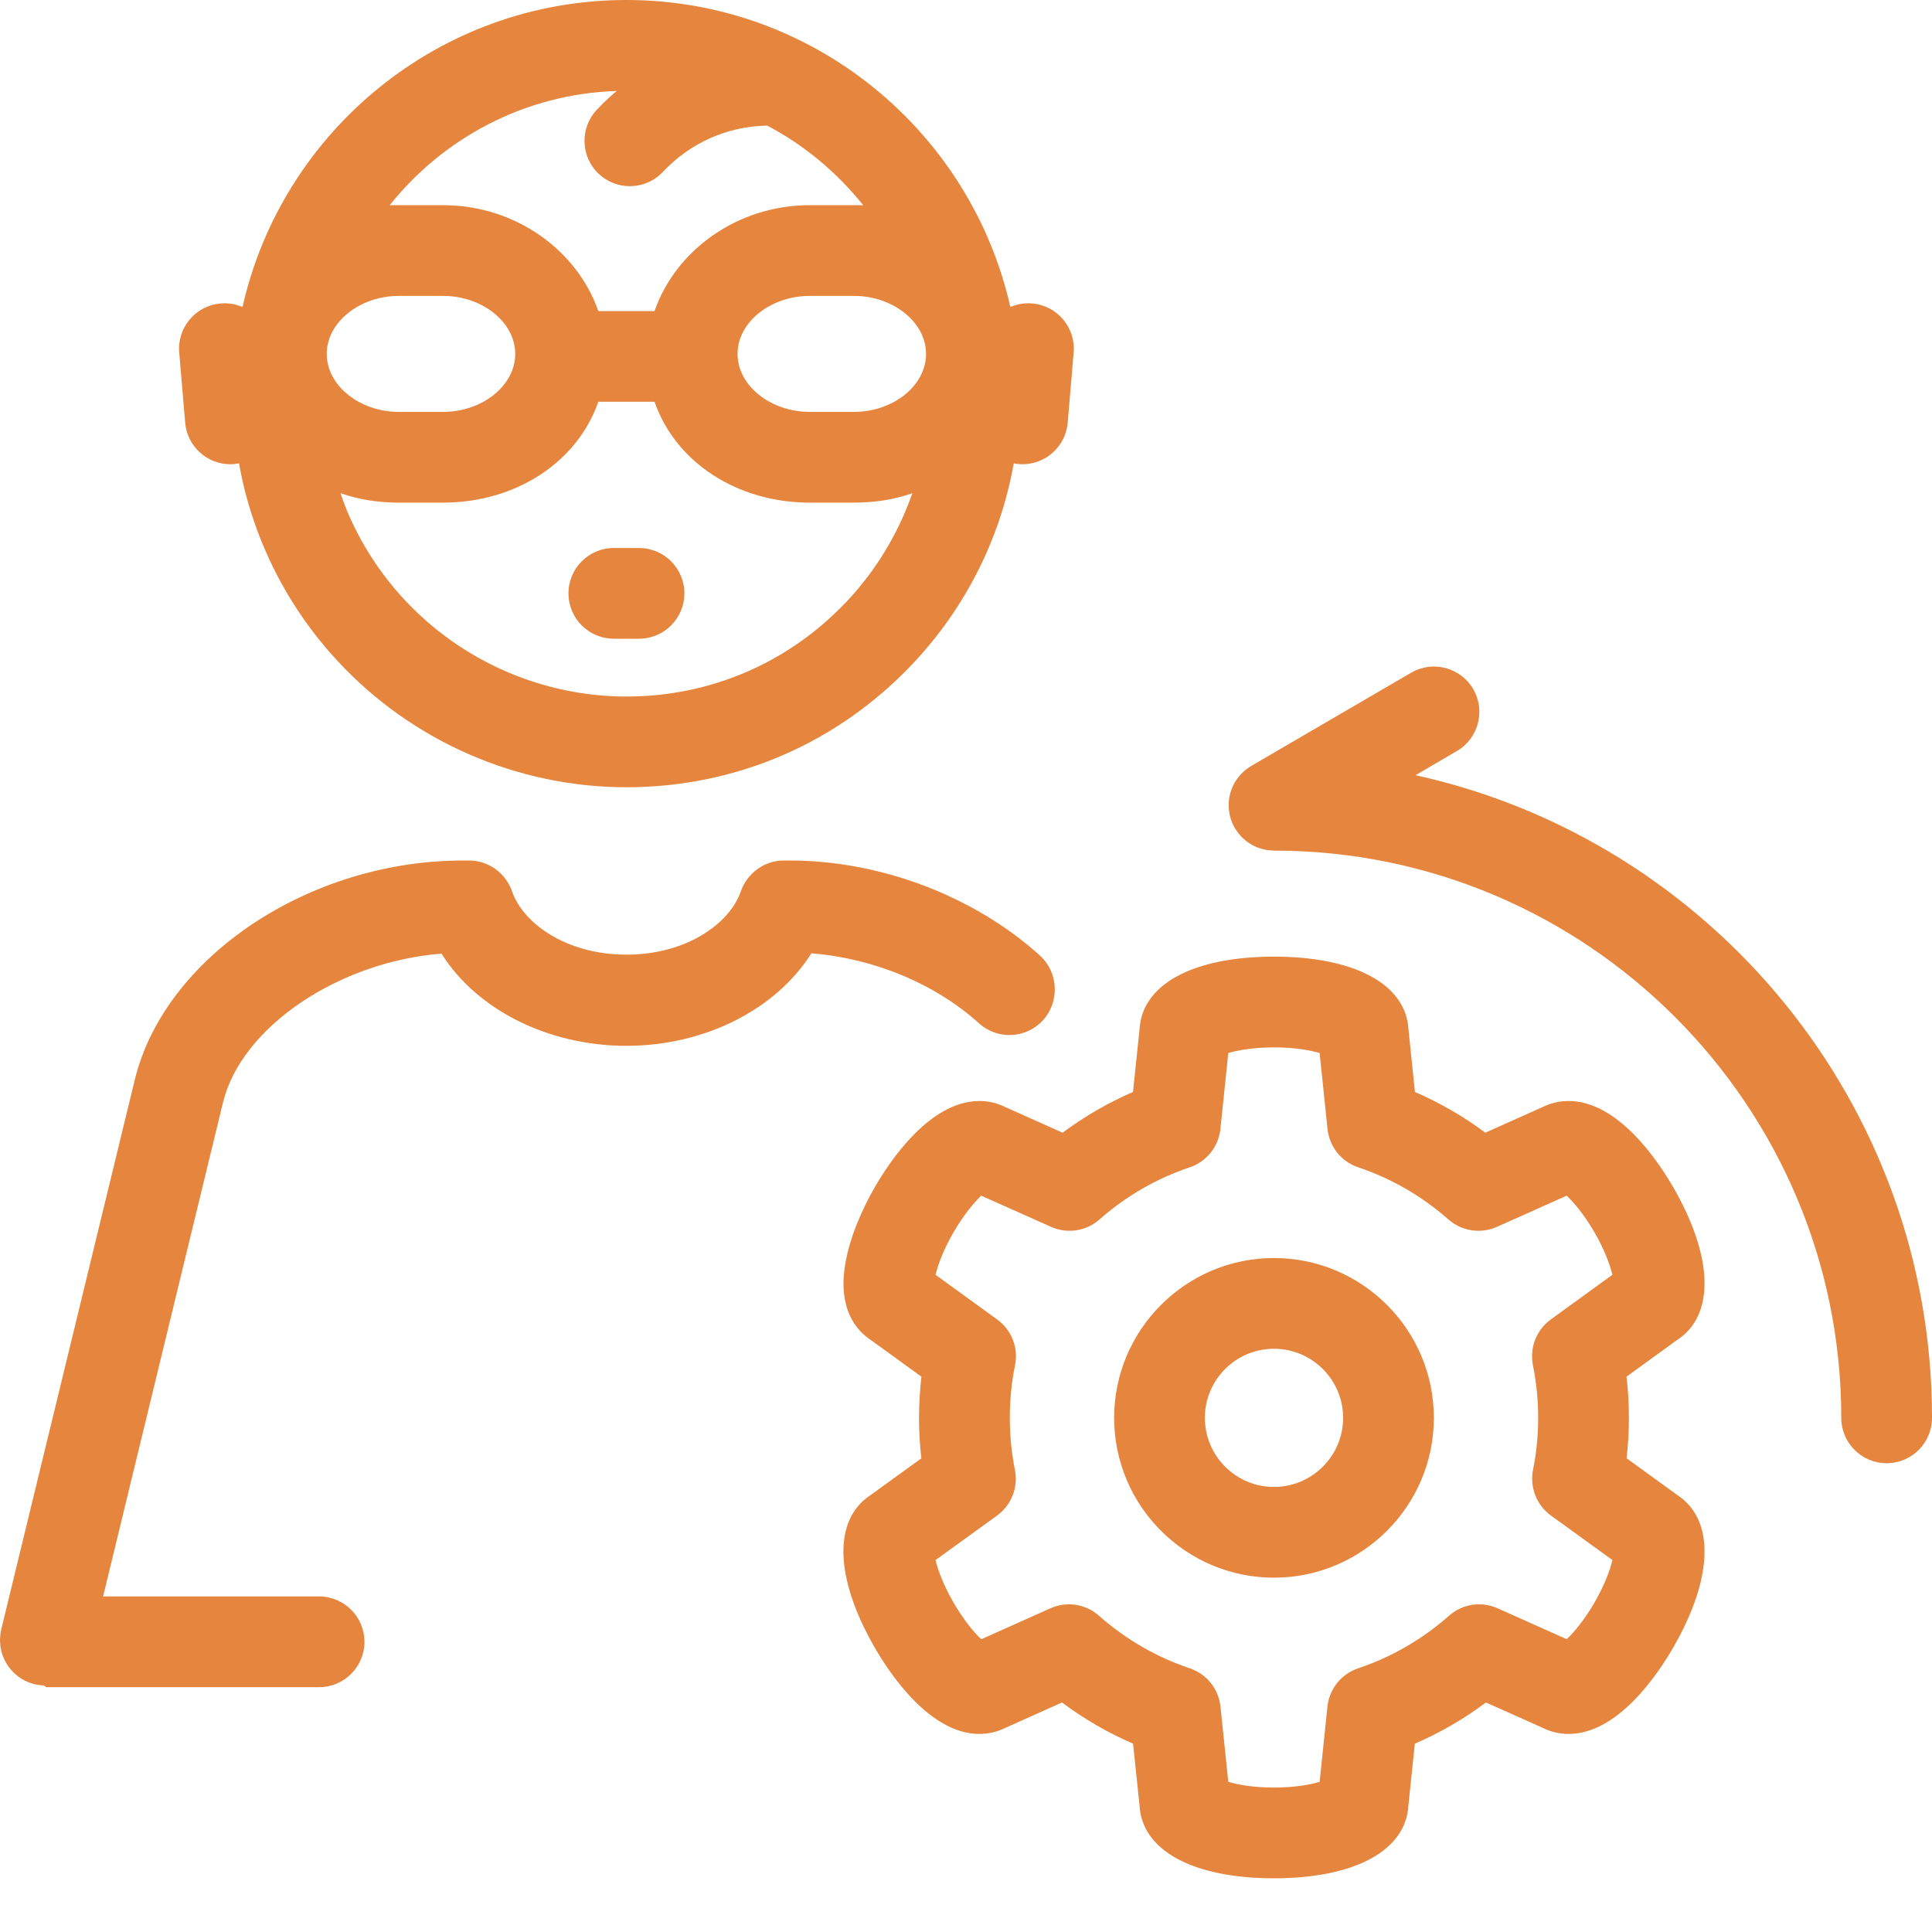 <svg width="25" height="25" viewBox="0 0 25 25" fill="none" xmlns="http://www.w3.org/2000/svg">
<path d="M12.669 13.242C12.098 12.727 11.303 12.399 10.499 12.336C10.046 13.057 9.125 13.533 8.106 13.533C7.087 13.533 6.166 13.061 5.713 12.34C4.382 12.445 3.123 13.288 2.885 14.268L1.334 20.658H4.129C4.453 20.658 4.716 20.921 4.716 21.245C4.716 21.569 4.453 21.832 4.129 21.832H0.594C0.592 21.832 0.59 21.822 0.588 21.822C0.579 21.822 0.57 21.81 0.562 21.809C0.549 21.809 0.536 21.808 0.524 21.807C0.516 21.806 0.508 21.805 0.5 21.803C0.486 21.801 0.471 21.799 0.457 21.796C0.454 21.795 0.451 21.795 0.448 21.794C0.443 21.793 0.437 21.791 0.432 21.789C0.422 21.786 0.411 21.783 0.401 21.78C0.392 21.777 0.383 21.774 0.375 21.77C0.366 21.767 0.357 21.763 0.348 21.759C0.339 21.755 0.329 21.75 0.32 21.746C0.313 21.742 0.306 21.738 0.299 21.734C0.288 21.729 0.278 21.723 0.269 21.716C0.263 21.712 0.257 21.709 0.251 21.705C0.241 21.698 0.232 21.69 0.222 21.683C0.217 21.679 0.212 21.674 0.207 21.67C0.198 21.662 0.189 21.654 0.18 21.646C0.175 21.641 0.17 21.636 0.165 21.631C0.157 21.623 0.15 21.614 0.142 21.606C0.137 21.6 0.132 21.593 0.127 21.587C0.121 21.579 0.115 21.571 0.109 21.563C0.103 21.555 0.098 21.548 0.093 21.54C0.088 21.532 0.084 21.524 0.079 21.516C0.074 21.508 0.069 21.499 0.065 21.491C0.061 21.483 0.057 21.475 0.053 21.466C0.049 21.457 0.045 21.448 0.041 21.439C0.038 21.43 0.035 21.422 0.032 21.413C0.029 21.404 0.026 21.395 0.023 21.386C0.021 21.376 0.018 21.366 0.016 21.357C0.014 21.348 0.012 21.34 0.01 21.331C0.008 21.32 0.007 21.309 0.005 21.297C0.004 21.29 0.003 21.282 0.003 21.274C0.002 21.262 0.001 21.25 0.001 21.238C0.001 21.233 0 21.228 0 21.223C0 21.221 0 21.218 0 21.215C0.001 21.204 0.001 21.192 0.002 21.181C0.003 21.172 0.004 21.162 0.005 21.153C0.006 21.144 0.007 21.135 0.008 21.127C0.01 21.115 0.013 21.102 0.015 21.091C0.016 21.088 0.016 21.084 0.017 21.081L1.744 13.973C2.13 12.386 3.996 11.135 5.991 11.135H6.072C6.323 11.135 6.546 11.3 6.627 11.537C6.766 11.94 7.318 12.353 8.106 12.353C8.894 12.353 9.446 11.941 9.584 11.539C9.666 11.302 9.889 11.135 10.14 11.135H10.22C11.399 11.135 12.609 11.599 13.455 12.363C13.696 12.58 13.715 12.959 13.498 13.2C13.281 13.44 12.909 13.46 12.669 13.242ZM21.702 17.339L21.047 17.814C21.068 17.99 21.078 18.168 21.078 18.346C21.078 18.521 21.068 18.697 21.048 18.87L21.702 19.344C22.192 19.663 22.174 20.416 21.649 21.323C21.456 21.658 20.938 22.437 20.298 22.437C20.18 22.437 20.065 22.41 19.962 22.358L19.228 22.03C18.942 22.244 18.635 22.422 18.308 22.563L18.225 23.36C18.195 23.944 17.534 24.305 16.485 24.305C15.435 24.305 14.773 23.944 14.745 23.358L14.662 22.563C14.336 22.422 14.028 22.244 13.742 22.03L13.006 22.36C12.904 22.41 12.79 22.437 12.673 22.437C12.033 22.437 11.514 21.658 11.321 21.323C10.796 20.414 10.778 19.66 11.27 19.343L11.922 18.871C11.902 18.697 11.892 18.522 11.892 18.347C11.892 18.169 11.903 17.99 11.923 17.814L11.269 17.34C11.081 17.217 10.826 16.93 10.946 16.308C11.002 16.019 11.135 15.682 11.321 15.36C11.514 15.025 12.033 14.247 12.673 14.247C12.79 14.247 12.905 14.274 13.007 14.325L13.75 14.657C14.034 14.446 14.338 14.27 14.661 14.13L14.745 13.325C14.773 12.74 15.435 12.379 16.485 12.379C17.534 12.379 18.195 12.739 18.226 13.323L18.309 14.13C18.632 14.27 18.937 14.446 19.22 14.657L19.962 14.325C20.065 14.274 20.18 14.247 20.298 14.247C20.938 14.247 21.456 15.025 21.65 15.36C22.174 16.268 22.192 17.021 21.702 17.339ZM20.067 17.074L20.864 16.496C20.836 16.375 20.767 16.179 20.633 15.947C20.499 15.716 20.364 15.558 20.273 15.472L19.371 15.875C19.161 15.969 18.916 15.932 18.743 15.78C18.399 15.477 18.006 15.25 17.575 15.105C17.357 15.032 17.202 14.838 17.178 14.609L17.076 13.626C16.957 13.591 16.753 13.553 16.485 13.553C16.218 13.553 16.014 13.591 15.894 13.626L15.792 14.609C15.768 14.838 15.613 15.032 15.395 15.105C14.964 15.25 14.571 15.477 14.227 15.78C14.055 15.932 13.81 15.969 13.6 15.875L12.697 15.472C12.607 15.558 12.472 15.716 12.338 15.947C12.204 16.179 12.135 16.375 12.106 16.496L12.903 17.074C13.09 17.209 13.18 17.44 13.135 17.665C13.089 17.889 13.067 18.118 13.067 18.346C13.067 18.573 13.089 18.8 13.133 19.02C13.178 19.245 13.088 19.476 12.902 19.611L12.106 20.187C12.135 20.309 12.204 20.505 12.338 20.736C12.472 20.968 12.607 21.126 12.697 21.212L13.593 20.811C13.803 20.717 14.049 20.755 14.221 20.908C14.567 21.213 14.962 21.442 15.396 21.588C15.614 21.661 15.769 21.855 15.793 22.084L15.894 23.057C16.014 23.093 16.218 23.131 16.485 23.131C16.753 23.131 16.957 23.093 17.076 23.057L17.177 22.084C17.201 21.855 17.356 21.661 17.575 21.588C18.009 21.442 18.404 21.213 18.75 20.908C18.922 20.755 19.168 20.717 19.378 20.811L20.273 21.211C20.364 21.126 20.499 20.968 20.633 20.736C20.767 20.505 20.836 20.309 20.865 20.187L20.069 19.611C19.883 19.476 19.793 19.245 19.837 19.02C19.882 18.799 19.904 18.573 19.904 18.346C19.904 18.118 19.881 17.889 19.836 17.665C19.791 17.44 19.881 17.209 20.067 17.074ZM18.554 18.347C18.554 19.487 17.626 20.415 16.485 20.415C15.345 20.415 14.417 19.487 14.417 18.347C14.417 17.207 15.345 16.279 16.485 16.279C17.626 16.279 18.554 17.207 18.554 18.347ZM17.38 18.347C17.38 17.854 16.978 17.453 16.485 17.453C15.992 17.453 15.591 17.854 15.591 18.347C15.591 18.84 15.992 19.241 16.485 19.241C16.978 19.241 17.38 18.84 17.38 18.347ZM18.317 10.031L18.851 9.719C19.131 9.556 19.226 9.197 19.063 8.916C18.899 8.636 18.54 8.542 18.26 8.705L16.19 9.912C16.186 9.914 16.183 9.917 16.18 9.919C16.168 9.926 16.157 9.933 16.147 9.941C16.14 9.945 16.134 9.95 16.128 9.954C16.119 9.961 16.111 9.968 16.103 9.975C16.096 9.981 16.089 9.987 16.082 9.994C16.075 10 16.069 10.007 16.062 10.014C16.055 10.021 16.049 10.028 16.042 10.036C16.036 10.042 16.03 10.049 16.025 10.056C16.019 10.064 16.013 10.072 16.008 10.08C16.002 10.088 15.996 10.095 15.991 10.104C15.986 10.111 15.982 10.118 15.978 10.126C15.972 10.135 15.967 10.145 15.962 10.154C15.959 10.161 15.956 10.168 15.952 10.175C15.947 10.186 15.943 10.196 15.939 10.207C15.936 10.214 15.934 10.22 15.931 10.227C15.928 10.238 15.924 10.249 15.921 10.261C15.919 10.268 15.917 10.275 15.915 10.283C15.913 10.293 15.91 10.304 15.908 10.315C15.907 10.324 15.906 10.333 15.904 10.342C15.903 10.351 15.902 10.36 15.901 10.37C15.9 10.381 15.9 10.392 15.899 10.403C15.899 10.409 15.899 10.414 15.899 10.419C15.899 10.422 15.899 10.424 15.899 10.427C15.899 10.439 15.9 10.452 15.901 10.464C15.901 10.471 15.902 10.478 15.903 10.486C15.904 10.497 15.906 10.509 15.908 10.52C15.909 10.528 15.91 10.536 15.912 10.543C15.914 10.554 15.917 10.563 15.92 10.573C15.922 10.582 15.925 10.591 15.927 10.601C15.93 10.609 15.933 10.617 15.937 10.625C15.94 10.635 15.944 10.646 15.948 10.655C15.952 10.663 15.955 10.67 15.959 10.677C15.964 10.688 15.969 10.698 15.975 10.708C15.976 10.71 15.977 10.713 15.979 10.715C15.981 10.719 15.983 10.721 15.985 10.725C15.995 10.74 16.005 10.755 16.016 10.77C16.02 10.776 16.024 10.781 16.028 10.787C16.042 10.804 16.057 10.82 16.072 10.836C16.078 10.841 16.084 10.846 16.089 10.851C16.1 10.861 16.112 10.871 16.124 10.881C16.131 10.886 16.138 10.892 16.145 10.897C16.158 10.906 16.171 10.915 16.185 10.923C16.191 10.926 16.196 10.93 16.202 10.933C16.221 10.944 16.242 10.954 16.262 10.962C16.267 10.964 16.272 10.966 16.276 10.967C16.293 10.974 16.31 10.979 16.328 10.984C16.334 10.986 16.341 10.988 16.348 10.99C16.364 10.993 16.38 10.996 16.396 10.999C16.403 11 16.411 11.001 16.418 11.002C16.437 11.004 16.455 11.005 16.474 11.006C16.478 11.006 16.482 11.007 16.486 11.007C16.487 11.007 16.488 11.007 16.489 11.007C20.535 11.008 23.826 14.3 23.826 18.347C23.826 18.671 24.089 18.934 24.413 18.934C24.737 18.934 25 18.671 25 18.347C25 14.28 22.134 10.871 18.317 10.031ZM2.319 4.561C2.292 4.238 2.532 3.954 2.855 3.927C2.955 3.918 3.052 3.936 3.138 3.973C3.65 1.702 5.682 0 8.106 0C10.529 0 12.562 1.702 13.074 3.973C13.16 3.935 13.257 3.918 13.357 3.927C13.68 3.954 13.92 4.238 13.893 4.561L13.816 5.469C13.79 5.775 13.534 6.007 13.232 6.007C13.215 6.007 13.199 6.006 13.182 6.005C13.16 6.003 13.139 6 13.118 5.996C12.945 6.967 12.493 7.869 11.803 8.597C10.831 9.622 9.518 10.187 8.106 10.187C6.693 10.187 5.332 9.593 4.371 8.556C3.954 8.107 3.625 7.593 3.393 7.028C3.292 6.781 3.209 6.525 3.148 6.265C3.127 6.176 3.109 6.086 3.093 5.996C3.072 6 3.051 6.003 3.03 6.005C3.013 6.006 2.997 6.007 2.98 6.007C2.678 6.007 2.422 5.775 2.396 5.469L2.319 4.561ZM5.162 5.33H5.733C6.24 5.33 6.667 4.991 6.667 4.58C6.667 4.168 6.24 3.829 5.733 3.829H5.162C4.656 3.829 4.228 4.168 4.228 4.58C4.228 4.991 4.656 5.33 5.162 5.33ZM11.806 6.382C11.571 6.465 11.316 6.504 11.05 6.504H10.478C9.539 6.504 8.741 5.982 8.47 5.199H7.742C7.47 5.982 6.673 6.504 5.733 6.504H5.162C4.896 6.504 4.642 6.465 4.407 6.382C4.429 6.447 4.453 6.519 4.479 6.582C4.657 7.016 4.911 7.412 5.232 7.758C5.971 8.555 7.019 9.013 8.106 9.013C9.193 9.013 10.203 8.578 10.951 7.789C11.336 7.383 11.625 6.899 11.806 6.382ZM11.05 3.829H10.478C9.972 3.829 9.544 4.168 9.544 4.58C9.544 4.991 9.972 5.33 10.478 5.33H11.05C11.556 5.33 11.983 4.991 11.983 4.58C11.983 4.168 11.556 3.829 11.05 3.829ZM5.042 2.656C5.082 2.654 5.122 2.655 5.162 2.655H5.733C6.673 2.655 7.47 3.242 7.742 4.025H8.47C8.741 3.242 9.539 2.655 10.478 2.655H11.05C11.09 2.655 11.13 2.654 11.17 2.656C10.832 2.233 10.41 1.879 9.927 1.625C9.411 1.635 8.933 1.847 8.578 2.224C8.462 2.347 8.307 2.409 8.15 2.409C8.006 2.409 7.862 2.356 7.748 2.25C7.512 2.028 7.501 1.656 7.723 1.42C7.804 1.334 7.89 1.253 7.98 1.177C6.792 1.215 5.736 1.786 5.042 2.656ZM8.269 7.091H7.943C7.619 7.091 7.356 7.354 7.356 7.678C7.356 8.002 7.619 8.265 7.943 8.265H8.269C8.593 8.265 8.856 8.002 8.856 7.678C8.856 7.354 8.593 7.091 8.269 7.091Z" fill="#E5853E"/>
</svg>

